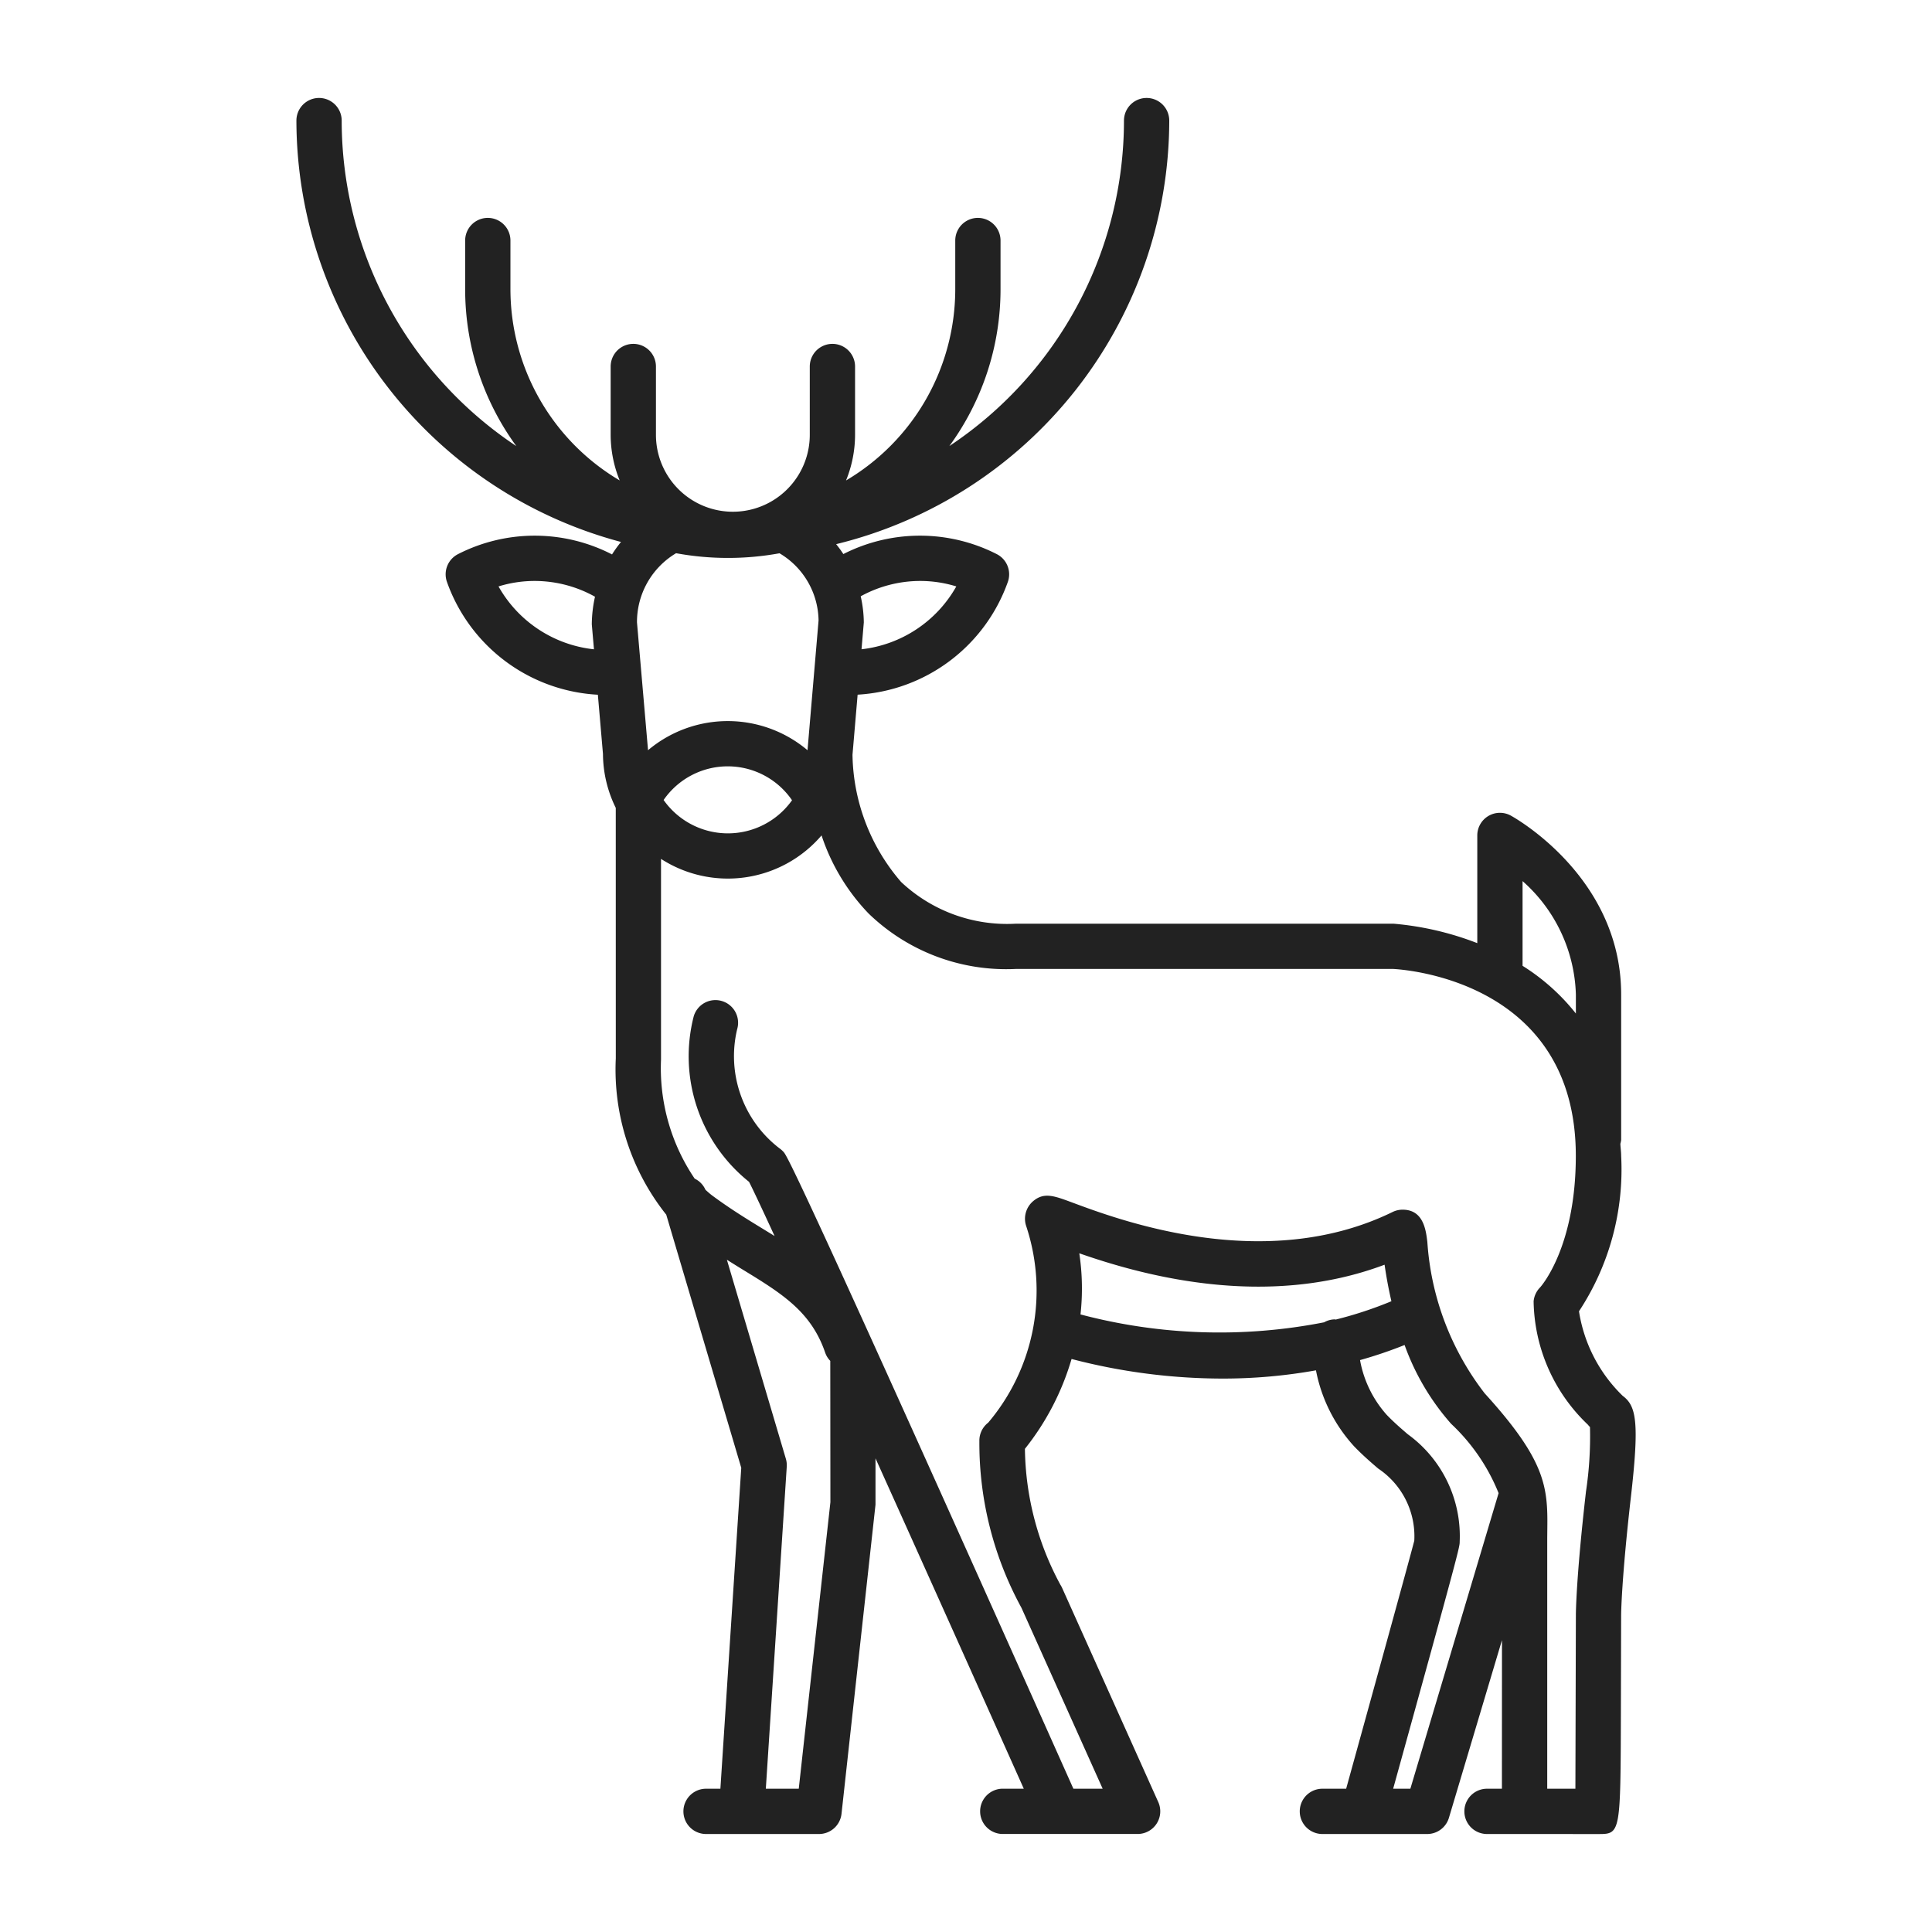 <svg id="flattened" xmlns="http://www.w3.org/2000/svg" width="64" height="64" viewBox="0 0 64 64"><defs><style>.cls-1{fill:#222;}</style></defs><path class="cls-1" d="M53.754,46.239a4.959,4.959,0,0,1-1.448-2.801A8.545,8.545,0,0,0,53.703,38.291c0-.142-.021-.265-.026-.402a.708.708,0,0,0,.026-.129V32.942c0-3.87-3.505-5.842-3.655-5.924a.75.75,0,0,0-1.111.657v3.568a10.009,10.009,0,0,0-2.769-.644H33.642a5.121,5.121,0,0,1-3.792-1.383,6.595,6.595,0,0,1-1.61-4.214l.17-1.99a5.626,5.626,0,0,0,4.977-3.738.751.751,0,0,0-.368-.918,5.595,5.595,0,0,0-5.082-.002c-.073-.114-.154-.222-.238-.328A14.47,14.47,0,0,0,38.733,3.995a.75.75,0,0,0-1.5,0,12.952,12.952,0,0,1-5.784,10.781A8.808,8.808,0,0,0,33.144,9.585V7.968a.75.75,0,0,0-1.5,0V9.585a7.363,7.363,0,0,1-3.618,6.331,4.018,4.018,0,0,0,.299-1.511V12.141a.75.75,0,0,0-1.5,0V14.404a2.548,2.548,0,0,1-5.096,0V12.141a.75.75,0,0,0-1.5,0V14.404a4.018,4.018,0,0,0,.299,1.511A7.363,7.363,0,0,1,16.909,9.585V7.968a.75.75,0,0,0-1.5,0V9.585a8.808,8.808,0,0,0,1.694,5.192A12.952,12.952,0,0,1,11.319,3.995a.75.75,0,0,0-1.5,0,14.47,14.47,0,0,0,10.752,13.958,4.196,4.196,0,0,0-.297.413,5.587,5.587,0,0,0-5.101-.01.751.751,0,0,0-.368.918,5.626,5.626,0,0,0,5,3.74l.169,1.96a4.083,4.083,0,0,0,.424,1.788l.001,8.3a7.721,7.721,0,0,0,1.671,5.175l2.485,8.386-.691,10.631h-.475a.75.75,0,0,0,0,1.5h3.741a.751.751,0,0,0,.746-.668l1.126-10.241V48.309c1.596,3.54,3.389,7.538,4.912,10.944h-.696a.75.75,0,0,0,0,1.5h4.467a.75.75,0,0,0,.684-1.058l-3.187-7.098a.859.859,0,0,0-.058-.105,9.698,9.698,0,0,1-1.172-4.498A8.664,8.664,0,0,0,35.497,45.018a19.842,19.842,0,0,0,5.014.649,17.429,17.429,0,0,0,3.082-.273A5.171,5.171,0,0,0,44.86,47.915c.28.29.547.521.797.735a2.696,2.696,0,0,1,1.193,2.388c-.178.688-1.383,5.056-2.257,8.216h-.787a.75.75,0,0,0,0,1.5h3.472a.751.751,0,0,0,.719-.535l1.758-5.888-.002,4.923h-.494a.75.75,0,0,0,0,1.5l3.674.001h.035c.714,0,.714-.062.726-4.001L53.702,53.5c0-.011.007-1.136.322-3.897C54.312,47.093,54.203,46.574,53.754,46.239ZM50.437,29.188a5.21,5.21,0,0,1,1.766,3.755v.631a6.964,6.964,0,0,0-1.766-1.58ZM21.101,20.617a2.652,2.652,0,0,1,1.295-2.291,9.52,9.52,0,0,0,3.426.002,2.629,2.629,0,0,1,1.294,2.225l-.366,4.299a4.097,4.097,0,0,0-5.283-0Zm5.136,5.892a2.605,2.605,0,0,1-4.254-.008,2.581,2.581,0,0,1,4.254.008Zm4.238-7.264a4.061,4.061,0,0,1,1.204.181,4.135,4.135,0,0,1-3.14,2.082l.076-.89a4.099,4.099,0,0,0-.103-.865A4.103,4.103,0,0,1,30.475,19.245Zm-13.961.181a4.061,4.061,0,0,1,1.204-.181,4.104,4.104,0,0,1,1.992.522,4.33,4.33,0,0,0-.106.914l.072.828A4.133,4.133,0,0,1,16.514,19.426Zm9.946,39.828H25.369l.693-10.667a.751.751,0,0,0-.029-.262l-1.954-6.594c.159.099.325.204.475.296,1.346.821,2.317,1.415,2.785,2.792a.735.735,0,0,0,.165.262l.004,4.681Zm9.333-15.712a7.822,7.822,0,0,0-.04-2.025c2.052.717,6.149,1.87,10.113.378.049.342.121.757.226,1.21a12.938,12.938,0,0,1-1.843.607c-.011-0-.021-.006-.032-.006h-.018a.733.733,0,0,0-.335.097A17.994,17.994,0,0,1,35.792,43.542Zm10.927,15.712h-.57c2.198-7.94,2.205-8.013,2.204-8.182a4.166,4.166,0,0,0-1.719-3.56c-.217-.187-.451-.387-.695-.64a3.705,3.705,0,0,1-.887-1.817,14.5,14.5,0,0,0,1.476-.5A8.03,8.03,0,0,0,48.07,47.165a6.446,6.446,0,0,1,1.573,2.297Zm5.815-9.821c-.328,2.867-.332,4.019-.332,4.064,0,0-.011,4.048-.016,5.757h-.933V50.946l.003-.318c.019-1.38-.069-2.269-2.076-4.473a9.192,9.192,0,0,1-1.898-5.011c-.048-.4-.13-1.072-.82-1.072a.755.755,0,0,0-.33.076c-4.228,2.067-9.034.275-10.613-.313-.601-.223-.931-.348-1.29-.05a.766.766,0,0,0-.266.71.733.733,0,0,0,.029.117A6.78,6.78,0,0,1,32.736,47.127a.751.751,0,0,0-.293.613,11.375,11.375,0,0,0,1.394,5.521l2.69,5.992h-.97c-9.237-20.674-9.5-20.978-9.598-21.09a.782.782,0,0,0-.099-.094,3.846,3.846,0,0,1-1.441-3.974.75.75,0,0,0-1.438-.43,5.324,5.324,0,0,0,1.832,5.485c.126.245.424.878.846,1.795-.108-.067-.216-.133-.325-.2-.56-.342-1.138-.695-1.74-1.141-.08-.059-.152-.126-.225-.191a.737.737,0,0,0-.357-.369,6.528,6.528,0,0,1-1.115-3.94v-6.652a4.084,4.084,0,0,0,5.318-.778,6.819,6.819,0,0,0,1.557,2.586,6.553,6.553,0,0,0,4.868,1.838l12.494-.001c.248.011,6.067.323,6.067,6.192,0,3.064-1.179,4.354-1.184,4.359a.752.752,0,0,0-.214.461,5.761,5.761,0,0,0,1.796,4.084.804.804,0,0,0,.071.079A12.256,12.256,0,0,1,52.534,49.433Z"/></svg>